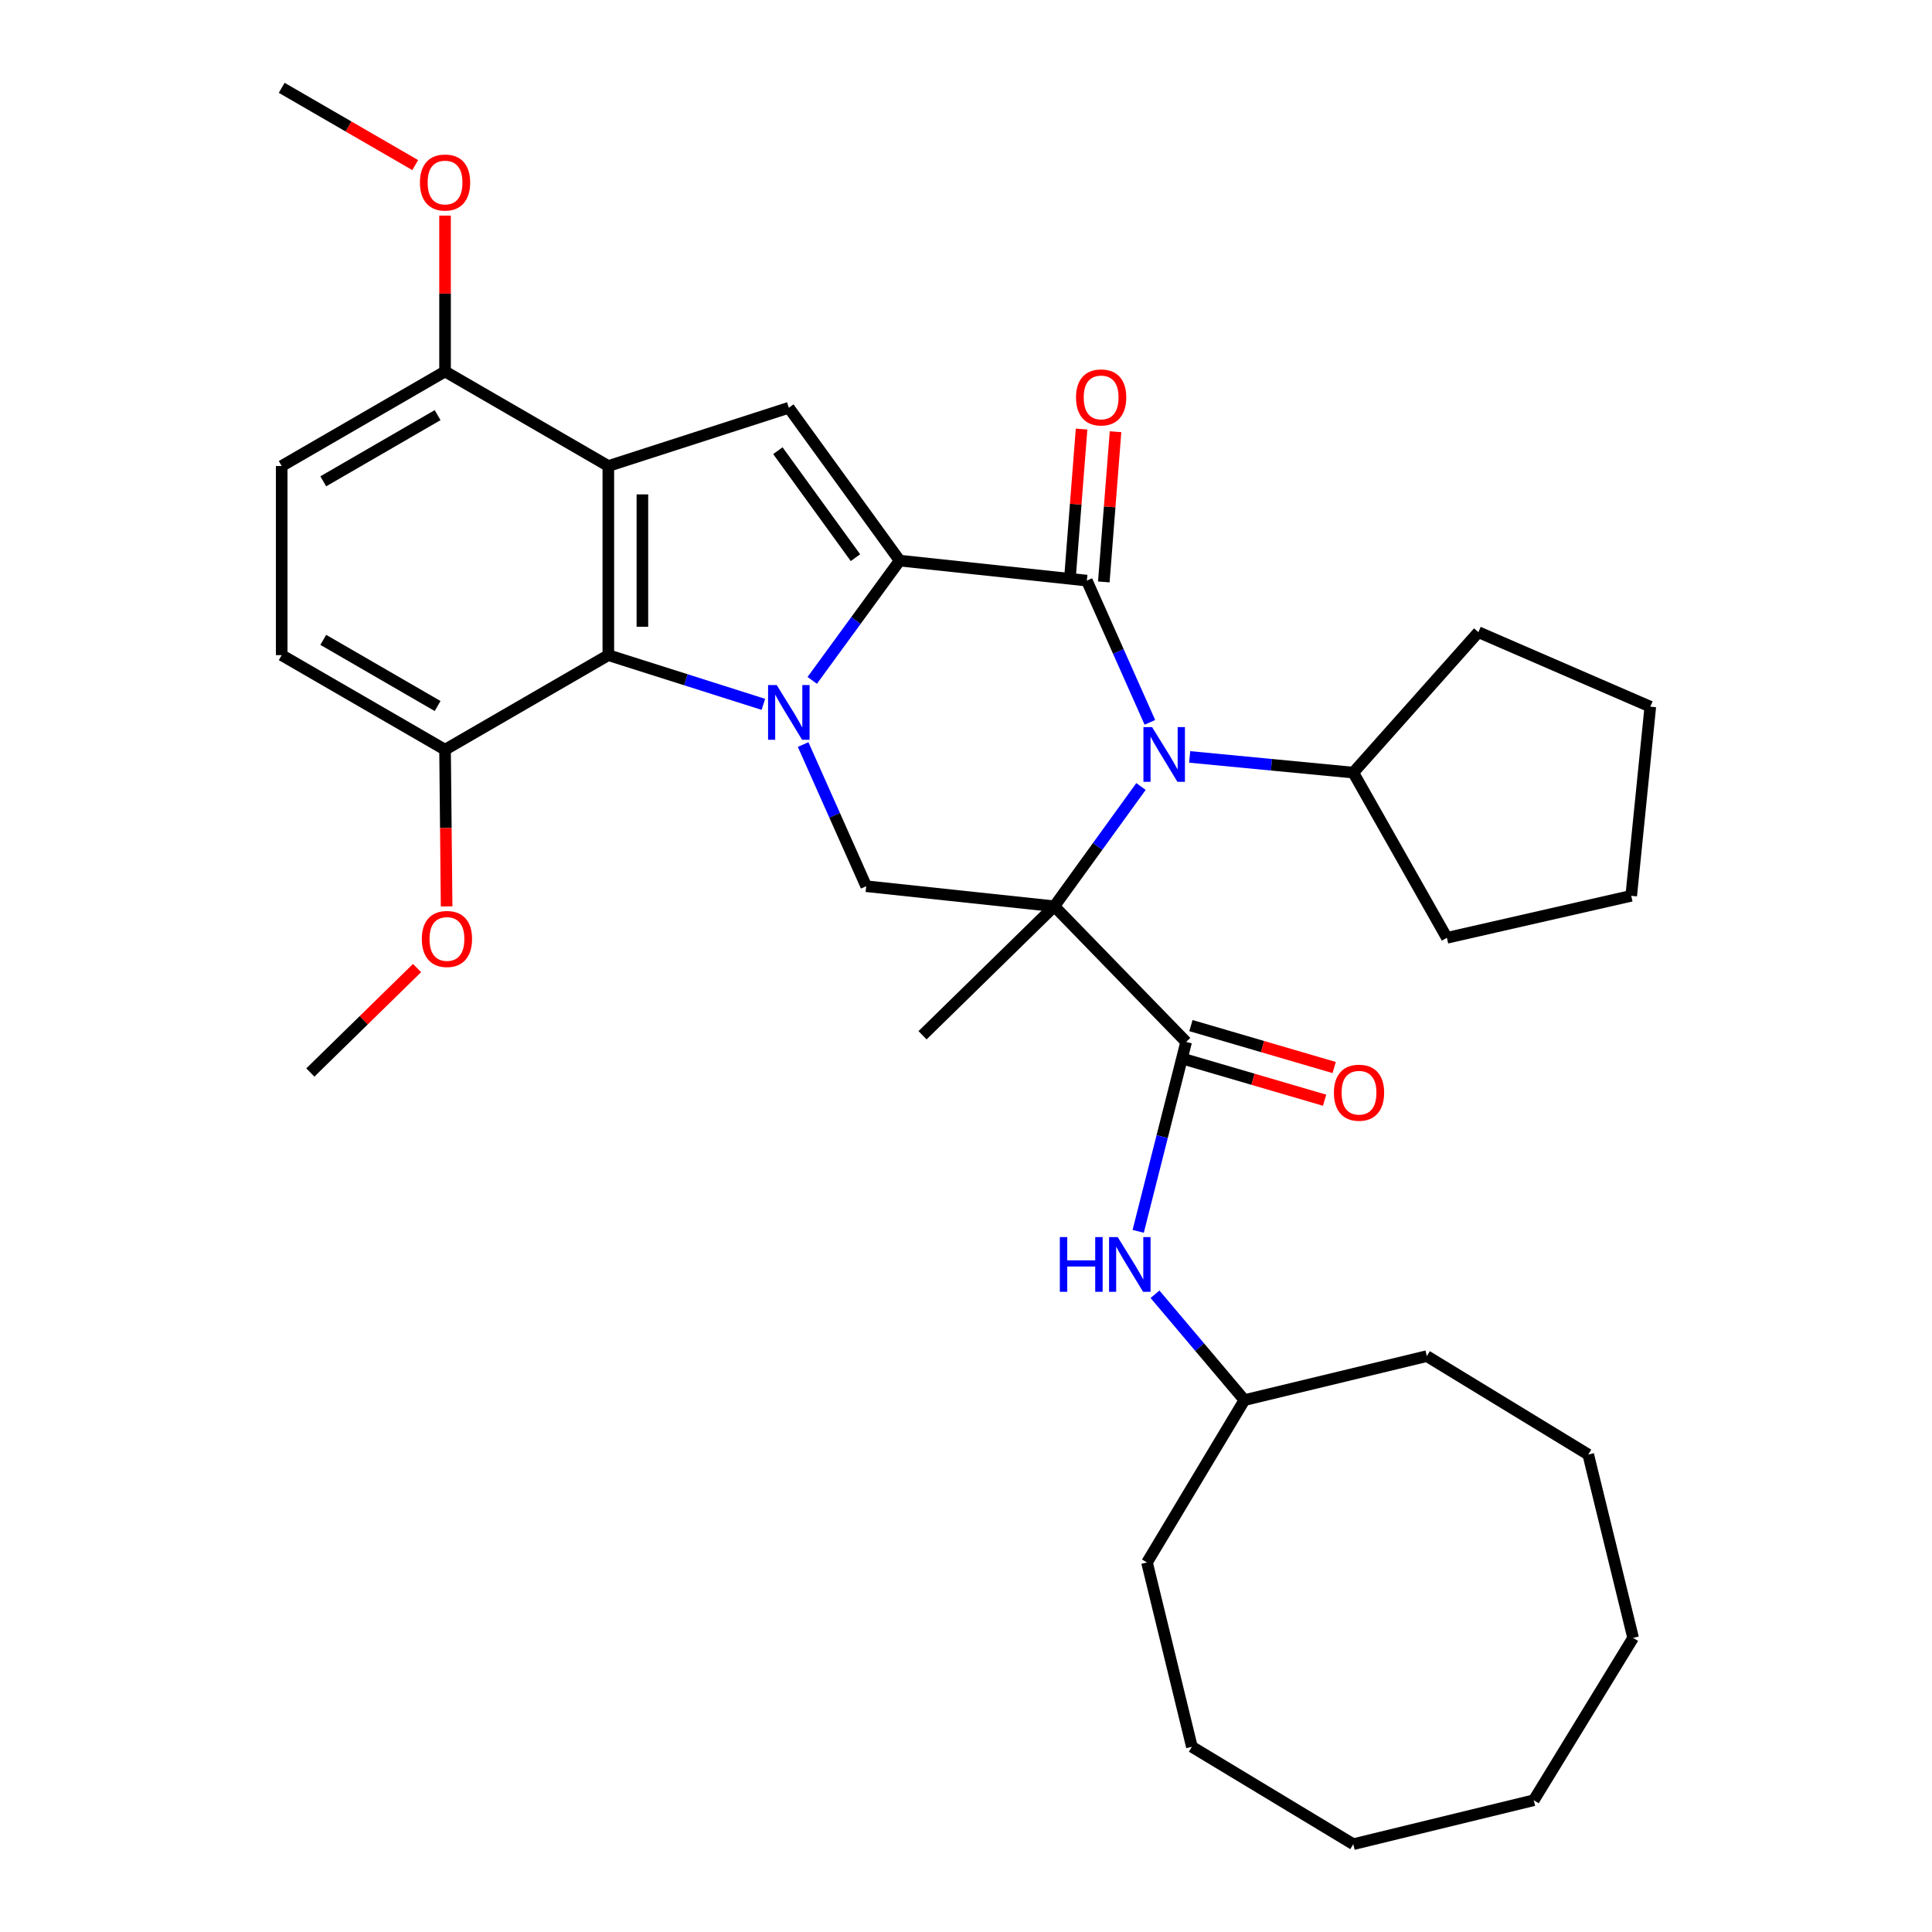 <?xml version='1.0' encoding='iso-8859-1'?>
<svg version='1.1' baseProfile='full'
              xmlns='http://www.w3.org/2000/svg'
                      xmlns:rdkit='http://www.rdkit.org/xml'
                      xmlns:xlink='http://www.w3.org/1999/xlink'
                  xml:space='preserve'
width='1000px' height='1000px' viewBox='0 0 1000 1000'>
<!-- END OF HEADER -->
<rect style='opacity:1.0;fill:#FFFFFF;stroke:none' width='1000' height='1000' x='0' y='0'> </rect>
<path class='bond-3' d='M 545.714,469.086 L 568.144,438.09' style='fill:none;fill-rule:evenodd;stroke:#000000;stroke-width:6px;stroke-linecap:butt;stroke-linejoin:miter;stroke-opacity:1' />
<path class='bond-3' d='M 568.144,438.09 L 590.574,407.094' style='fill:none;fill-rule:evenodd;stroke:#0000FF;stroke-width:6px;stroke-linecap:butt;stroke-linejoin:miter;stroke-opacity:1' />
<path class='bond-7' d='M 545.714,469.086 L 613.947,539.308' style='fill:none;fill-rule:evenodd;stroke:#000000;stroke-width:6px;stroke-linecap:butt;stroke-linejoin:miter;stroke-opacity:1' />
<path class='bond-8' d='M 545.714,469.086 L 448.35,458.704' style='fill:none;fill-rule:evenodd;stroke:#000000;stroke-width:6px;stroke-linecap:butt;stroke-linejoin:miter;stroke-opacity:1' />
<path class='bond-16' d='M 545.714,469.086 L 477.51,535.85' style='fill:none;fill-rule:evenodd;stroke:#000000;stroke-width:6px;stroke-linecap:butt;stroke-linejoin:miter;stroke-opacity:1' />
<path class='bond-0' d='M 465.658,290.168 L 443.033,321.165' style='fill:none;fill-rule:evenodd;stroke:#000000;stroke-width:6px;stroke-linecap:butt;stroke-linejoin:miter;stroke-opacity:1' />
<path class='bond-0' d='M 443.033,321.165 L 420.408,352.162' style='fill:none;fill-rule:evenodd;stroke:#0000FF;stroke-width:6px;stroke-linecap:butt;stroke-linejoin:miter;stroke-opacity:1' />
<path class='bond-5' d='M 465.658,290.168 L 408.297,211.062' style='fill:none;fill-rule:evenodd;stroke:#000000;stroke-width:6px;stroke-linecap:butt;stroke-linejoin:miter;stroke-opacity:1' />
<path class='bond-5' d='M 442.78,288.652 L 402.628,233.278' style='fill:none;fill-rule:evenodd;stroke:#000000;stroke-width:6px;stroke-linecap:butt;stroke-linejoin:miter;stroke-opacity:1' />
<path class='bond-34' d='M 465.658,290.168 L 562.542,300.521' style='fill:none;fill-rule:evenodd;stroke:#000000;stroke-width:6px;stroke-linecap:butt;stroke-linejoin:miter;stroke-opacity:1' />
<path class='bond-1' d='M 415.699,385.376 L 432.024,422.04' style='fill:none;fill-rule:evenodd;stroke:#0000FF;stroke-width:6px;stroke-linecap:butt;stroke-linejoin:miter;stroke-opacity:1' />
<path class='bond-1' d='M 432.024,422.04 L 448.35,458.704' style='fill:none;fill-rule:evenodd;stroke:#000000;stroke-width:6px;stroke-linecap:butt;stroke-linejoin:miter;stroke-opacity:1' />
<path class='bond-6' d='M 395.107,364.568 L 354.989,351.836' style='fill:none;fill-rule:evenodd;stroke:#0000FF;stroke-width:6px;stroke-linecap:butt;stroke-linejoin:miter;stroke-opacity:1' />
<path class='bond-6' d='M 354.989,351.836 L 314.871,339.104' style='fill:none;fill-rule:evenodd;stroke:#000000;stroke-width:6px;stroke-linecap:butt;stroke-linejoin:miter;stroke-opacity:1' />
<path class='bond-2' d='M 562.542,300.521 L 578.861,337.204' style='fill:none;fill-rule:evenodd;stroke:#000000;stroke-width:6px;stroke-linecap:butt;stroke-linejoin:miter;stroke-opacity:1' />
<path class='bond-2' d='M 578.861,337.204 L 595.18,373.887' style='fill:none;fill-rule:evenodd;stroke:#0000FF;stroke-width:6px;stroke-linecap:butt;stroke-linejoin:miter;stroke-opacity:1' />
<path class='bond-11' d='M 571.331,301.207 L 574.365,262.329' style='fill:none;fill-rule:evenodd;stroke:#000000;stroke-width:6px;stroke-linecap:butt;stroke-linejoin:miter;stroke-opacity:1' />
<path class='bond-11' d='M 574.365,262.329 L 577.399,223.451' style='fill:none;fill-rule:evenodd;stroke:#FF0000;stroke-width:6px;stroke-linecap:butt;stroke-linejoin:miter;stroke-opacity:1' />
<path class='bond-11' d='M 553.753,299.835 L 556.787,260.957' style='fill:none;fill-rule:evenodd;stroke:#000000;stroke-width:6px;stroke-linecap:butt;stroke-linejoin:miter;stroke-opacity:1' />
<path class='bond-11' d='M 556.787,260.957 L 559.821,222.079' style='fill:none;fill-rule:evenodd;stroke:#FF0000;stroke-width:6px;stroke-linecap:butt;stroke-linejoin:miter;stroke-opacity:1' />
<path class='bond-13' d='M 615.773,391.776 L 658.116,395.84' style='fill:none;fill-rule:evenodd;stroke:#0000FF;stroke-width:6px;stroke-linecap:butt;stroke-linejoin:miter;stroke-opacity:1' />
<path class='bond-13' d='M 658.116,395.84 L 700.458,399.903' style='fill:none;fill-rule:evenodd;stroke:#000000;stroke-width:6px;stroke-linecap:butt;stroke-linejoin:miter;stroke-opacity:1' />
<path class='bond-4' d='M 314.871,241.211 L 314.871,339.104' style='fill:none;fill-rule:evenodd;stroke:#000000;stroke-width:6px;stroke-linecap:butt;stroke-linejoin:miter;stroke-opacity:1' />
<path class='bond-4' d='M 332.502,255.895 L 332.502,324.42' style='fill:none;fill-rule:evenodd;stroke:#000000;stroke-width:6px;stroke-linecap:butt;stroke-linejoin:miter;stroke-opacity:1' />
<path class='bond-10' d='M 314.871,241.211 L 230.358,192.275' style='fill:none;fill-rule:evenodd;stroke:#000000;stroke-width:6px;stroke-linecap:butt;stroke-linejoin:miter;stroke-opacity:1' />
<path class='bond-35' d='M 314.871,241.211 L 408.297,211.062' style='fill:none;fill-rule:evenodd;stroke:#000000;stroke-width:6px;stroke-linecap:butt;stroke-linejoin:miter;stroke-opacity:1' />
<path class='bond-12' d='M 314.871,339.104 L 230.358,388.041' style='fill:none;fill-rule:evenodd;stroke:#000000;stroke-width:6px;stroke-linecap:butt;stroke-linejoin:miter;stroke-opacity:1' />
<path class='bond-9' d='M 613.947,539.308 L 601.536,588.324' style='fill:none;fill-rule:evenodd;stroke:#000000;stroke-width:6px;stroke-linecap:butt;stroke-linejoin:miter;stroke-opacity:1' />
<path class='bond-9' d='M 601.536,588.324 L 589.125,637.34' style='fill:none;fill-rule:evenodd;stroke:#0000FF;stroke-width:6px;stroke-linecap:butt;stroke-linejoin:miter;stroke-opacity:1' />
<path class='bond-14' d='M 611.471,547.769 L 648.545,558.621' style='fill:none;fill-rule:evenodd;stroke:#000000;stroke-width:6px;stroke-linecap:butt;stroke-linejoin:miter;stroke-opacity:1' />
<path class='bond-14' d='M 648.545,558.621 L 685.619,569.473' style='fill:none;fill-rule:evenodd;stroke:#FF0000;stroke-width:6px;stroke-linecap:butt;stroke-linejoin:miter;stroke-opacity:1' />
<path class='bond-14' d='M 616.424,530.847 L 653.498,541.7' style='fill:none;fill-rule:evenodd;stroke:#000000;stroke-width:6px;stroke-linecap:butt;stroke-linejoin:miter;stroke-opacity:1' />
<path class='bond-14' d='M 653.498,541.7 L 690.572,552.552' style='fill:none;fill-rule:evenodd;stroke:#FF0000;stroke-width:6px;stroke-linecap:butt;stroke-linejoin:miter;stroke-opacity:1' />
<path class='bond-18' d='M 597.825,669.904 L 620.966,697.298' style='fill:none;fill-rule:evenodd;stroke:#0000FF;stroke-width:6px;stroke-linecap:butt;stroke-linejoin:miter;stroke-opacity:1' />
<path class='bond-18' d='M 620.966,697.298 L 644.107,724.692' style='fill:none;fill-rule:evenodd;stroke:#000000;stroke-width:6px;stroke-linecap:butt;stroke-linejoin:miter;stroke-opacity:1' />
<path class='bond-19' d='M 230.358,192.275 L 230.358,151.936' style='fill:none;fill-rule:evenodd;stroke:#000000;stroke-width:6px;stroke-linecap:butt;stroke-linejoin:miter;stroke-opacity:1' />
<path class='bond-19' d='M 230.358,151.936 L 230.358,111.598' style='fill:none;fill-rule:evenodd;stroke:#FF0000;stroke-width:6px;stroke-linecap:butt;stroke-linejoin:miter;stroke-opacity:1' />
<path class='bond-37' d='M 230.358,192.275 L 145.806,241.211' style='fill:none;fill-rule:evenodd;stroke:#000000;stroke-width:6px;stroke-linecap:butt;stroke-linejoin:miter;stroke-opacity:1' />
<path class='bond-37' d='M 226.507,214.875 L 167.321,249.131' style='fill:none;fill-rule:evenodd;stroke:#000000;stroke-width:6px;stroke-linecap:butt;stroke-linejoin:miter;stroke-opacity:1' />
<path class='bond-17' d='M 230.358,388.041 L 145.806,339.104' style='fill:none;fill-rule:evenodd;stroke:#000000;stroke-width:6px;stroke-linecap:butt;stroke-linejoin:miter;stroke-opacity:1' />
<path class='bond-17' d='M 226.507,365.441 L 167.321,331.185' style='fill:none;fill-rule:evenodd;stroke:#000000;stroke-width:6px;stroke-linecap:butt;stroke-linejoin:miter;stroke-opacity:1' />
<path class='bond-20' d='M 230.358,388.041 L 230.764,428.599' style='fill:none;fill-rule:evenodd;stroke:#000000;stroke-width:6px;stroke-linecap:butt;stroke-linejoin:miter;stroke-opacity:1' />
<path class='bond-20' d='M 230.764,428.599 L 231.17,469.157' style='fill:none;fill-rule:evenodd;stroke:#FF0000;stroke-width:6px;stroke-linecap:butt;stroke-linejoin:miter;stroke-opacity:1' />
<path class='bond-21' d='M 700.458,399.903 L 748.905,485.415' style='fill:none;fill-rule:evenodd;stroke:#000000;stroke-width:6px;stroke-linecap:butt;stroke-linejoin:miter;stroke-opacity:1' />
<path class='bond-22' d='M 700.458,399.903 L 765.214,327.213' style='fill:none;fill-rule:evenodd;stroke:#000000;stroke-width:6px;stroke-linecap:butt;stroke-linejoin:miter;stroke-opacity:1' />
<path class='bond-15' d='M 145.806,241.211 L 145.806,339.104' style='fill:none;fill-rule:evenodd;stroke:#000000;stroke-width:6px;stroke-linecap:butt;stroke-linejoin:miter;stroke-opacity:1' />
<path class='bond-25' d='M 644.107,724.692 L 738.522,701.928' style='fill:none;fill-rule:evenodd;stroke:#000000;stroke-width:6px;stroke-linecap:butt;stroke-linejoin:miter;stroke-opacity:1' />
<path class='bond-26' d='M 644.107,724.692 L 593.691,808.725' style='fill:none;fill-rule:evenodd;stroke:#000000;stroke-width:6px;stroke-linecap:butt;stroke-linejoin:miter;stroke-opacity:1' />
<path class='bond-24' d='M 214.916,85.454 L 180.361,65.454' style='fill:none;fill-rule:evenodd;stroke:#FF0000;stroke-width:6px;stroke-linecap:butt;stroke-linejoin:miter;stroke-opacity:1' />
<path class='bond-24' d='M 180.361,65.454 L 145.806,45.455' style='fill:none;fill-rule:evenodd;stroke:#000000;stroke-width:6px;stroke-linecap:butt;stroke-linejoin:miter;stroke-opacity:1' />
<path class='bond-23' d='M 215.865,501.067 L 188.25,528.092' style='fill:none;fill-rule:evenodd;stroke:#FF0000;stroke-width:6px;stroke-linecap:butt;stroke-linejoin:miter;stroke-opacity:1' />
<path class='bond-23' d='M 188.25,528.092 L 160.636,555.117' style='fill:none;fill-rule:evenodd;stroke:#000000;stroke-width:6px;stroke-linecap:butt;stroke-linejoin:miter;stroke-opacity:1' />
<path class='bond-27' d='M 748.905,485.415 L 844.32,463.67' style='fill:none;fill-rule:evenodd;stroke:#000000;stroke-width:6px;stroke-linecap:butt;stroke-linejoin:miter;stroke-opacity:1' />
<path class='bond-28' d='M 765.214,327.213 L 854.194,365.777' style='fill:none;fill-rule:evenodd;stroke:#000000;stroke-width:6px;stroke-linecap:butt;stroke-linejoin:miter;stroke-opacity:1' />
<path class='bond-30' d='M 738.522,701.928 L 822.075,752.872' style='fill:none;fill-rule:evenodd;stroke:#000000;stroke-width:6px;stroke-linecap:butt;stroke-linejoin:miter;stroke-opacity:1' />
<path class='bond-29' d='M 593.691,808.725 L 616.915,904.13' style='fill:none;fill-rule:evenodd;stroke:#000000;stroke-width:6px;stroke-linecap:butt;stroke-linejoin:miter;stroke-opacity:1' />
<path class='bond-36' d='M 844.32,463.67 L 854.194,365.777' style='fill:none;fill-rule:evenodd;stroke:#000000;stroke-width:6px;stroke-linecap:butt;stroke-linejoin:miter;stroke-opacity:1' />
<path class='bond-31' d='M 616.915,904.13 L 700.458,954.545' style='fill:none;fill-rule:evenodd;stroke:#000000;stroke-width:6px;stroke-linecap:butt;stroke-linejoin:miter;stroke-opacity:1' />
<path class='bond-32' d='M 822.075,752.872 L 845.3,847.768' style='fill:none;fill-rule:evenodd;stroke:#000000;stroke-width:6px;stroke-linecap:butt;stroke-linejoin:miter;stroke-opacity:1' />
<path class='bond-33' d='M 700.458,954.545 L 793.875,931.801' style='fill:none;fill-rule:evenodd;stroke:#000000;stroke-width:6px;stroke-linecap:butt;stroke-linejoin:miter;stroke-opacity:1' />
<path class='bond-38' d='M 845.3,847.768 L 793.875,931.801' style='fill:none;fill-rule:evenodd;stroke:#000000;stroke-width:6px;stroke-linecap:butt;stroke-linejoin:miter;stroke-opacity:1' />
<path  class='atom-2' d='M 402.037 354.594
L 411.317 369.594
Q 412.237 371.074, 413.717 373.754
Q 415.197 376.434, 415.277 376.594
L 415.277 354.594
L 419.037 354.594
L 419.037 382.914
L 415.157 382.914
L 405.197 366.514
Q 404.037 364.594, 402.797 362.394
Q 401.597 360.194, 401.237 359.514
L 401.237 382.914
L 397.557 382.914
L 397.557 354.594
L 402.037 354.594
' fill='#0000FF'/>
<path  class='atom-4' d='M 596.315 376.349
L 605.595 391.349
Q 606.515 392.829, 607.995 395.509
Q 609.475 398.189, 609.555 398.349
L 609.555 376.349
L 613.315 376.349
L 613.315 404.669
L 609.435 404.669
L 599.475 388.269
Q 598.315 386.349, 597.075 384.149
Q 595.875 381.949, 595.515 381.269
L 595.515 404.669
L 591.835 404.669
L 591.835 376.349
L 596.315 376.349
' fill='#0000FF'/>
<path  class='atom-10' d='M 548.567 640.31
L 552.407 640.31
L 552.407 652.35
L 566.887 652.35
L 566.887 640.31
L 570.727 640.31
L 570.727 668.63
L 566.887 668.63
L 566.887 655.55
L 552.407 655.55
L 552.407 668.63
L 548.567 668.63
L 548.567 640.31
' fill='#0000FF'/>
<path  class='atom-10' d='M 578.527 640.31
L 587.807 655.31
Q 588.727 656.79, 590.207 659.47
Q 591.687 662.15, 591.767 662.31
L 591.767 640.31
L 595.527 640.31
L 595.527 668.63
L 591.647 668.63
L 581.687 652.23
Q 580.527 650.31, 579.287 648.11
Q 578.087 645.91, 577.727 645.23
L 577.727 668.63
L 574.047 668.63
L 574.047 640.31
L 578.527 640.31
' fill='#0000FF'/>
<path  class='atom-12' d='M 556.947 205.705
Q 556.947 198.905, 560.307 195.105
Q 563.667 191.305, 569.947 191.305
Q 576.227 191.305, 579.587 195.105
Q 582.947 198.905, 582.947 205.705
Q 582.947 212.585, 579.547 216.505
Q 576.147 220.385, 569.947 220.385
Q 563.707 220.385, 560.307 216.505
Q 556.947 212.625, 556.947 205.705
M 569.947 217.185
Q 574.267 217.185, 576.587 214.305
Q 578.947 211.385, 578.947 205.705
Q 578.947 200.145, 576.587 197.345
Q 574.267 194.505, 569.947 194.505
Q 565.627 194.505, 563.267 197.305
Q 560.947 200.105, 560.947 205.705
Q 560.947 211.425, 563.267 214.305
Q 565.627 217.185, 569.947 217.185
' fill='#FF0000'/>
<path  class='atom-15' d='M 690.426 565.58
Q 690.426 558.78, 693.786 554.98
Q 697.146 551.18, 703.426 551.18
Q 709.706 551.18, 713.066 554.98
Q 716.426 558.78, 716.426 565.58
Q 716.426 572.46, 713.026 576.38
Q 709.626 580.26, 703.426 580.26
Q 697.186 580.26, 693.786 576.38
Q 690.426 572.5, 690.426 565.58
M 703.426 577.06
Q 707.746 577.06, 710.066 574.18
Q 712.426 571.26, 712.426 565.58
Q 712.426 560.02, 710.066 557.22
Q 707.746 554.38, 703.426 554.38
Q 699.106 554.38, 696.746 557.18
Q 694.426 559.98, 694.426 565.58
Q 694.426 571.3, 696.746 574.18
Q 699.106 577.06, 703.426 577.06
' fill='#FF0000'/>
<path  class='atom-20' d='M 217.358 94.471
Q 217.358 87.671, 220.718 83.871
Q 224.078 80.071, 230.358 80.071
Q 236.638 80.071, 239.998 83.871
Q 243.358 87.671, 243.358 94.471
Q 243.358 101.351, 239.958 105.271
Q 236.558 109.151, 230.358 109.151
Q 224.118 109.151, 220.718 105.271
Q 217.358 101.391, 217.358 94.471
M 230.358 105.951
Q 234.678 105.951, 236.998 103.071
Q 239.358 100.151, 239.358 94.471
Q 239.358 88.911, 236.998 86.111
Q 234.678 83.271, 230.358 83.271
Q 226.038 83.271, 223.678 86.071
Q 221.358 88.871, 221.358 94.471
Q 221.358 100.191, 223.678 103.071
Q 226.038 105.951, 230.358 105.951
' fill='#FF0000'/>
<path  class='atom-21' d='M 218.338 486.004
Q 218.338 479.204, 221.698 475.404
Q 225.058 471.604, 231.338 471.604
Q 237.618 471.604, 240.978 475.404
Q 244.338 479.204, 244.338 486.004
Q 244.338 492.884, 240.938 496.804
Q 237.538 500.684, 231.338 500.684
Q 225.098 500.684, 221.698 496.804
Q 218.338 492.924, 218.338 486.004
M 231.338 497.484
Q 235.658 497.484, 237.978 494.604
Q 240.338 491.684, 240.338 486.004
Q 240.338 480.444, 237.978 477.644
Q 235.658 474.804, 231.338 474.804
Q 227.018 474.804, 224.658 477.604
Q 222.338 480.404, 222.338 486.004
Q 222.338 491.724, 224.658 494.604
Q 227.018 497.484, 231.338 497.484
' fill='#FF0000'/>
</svg>
